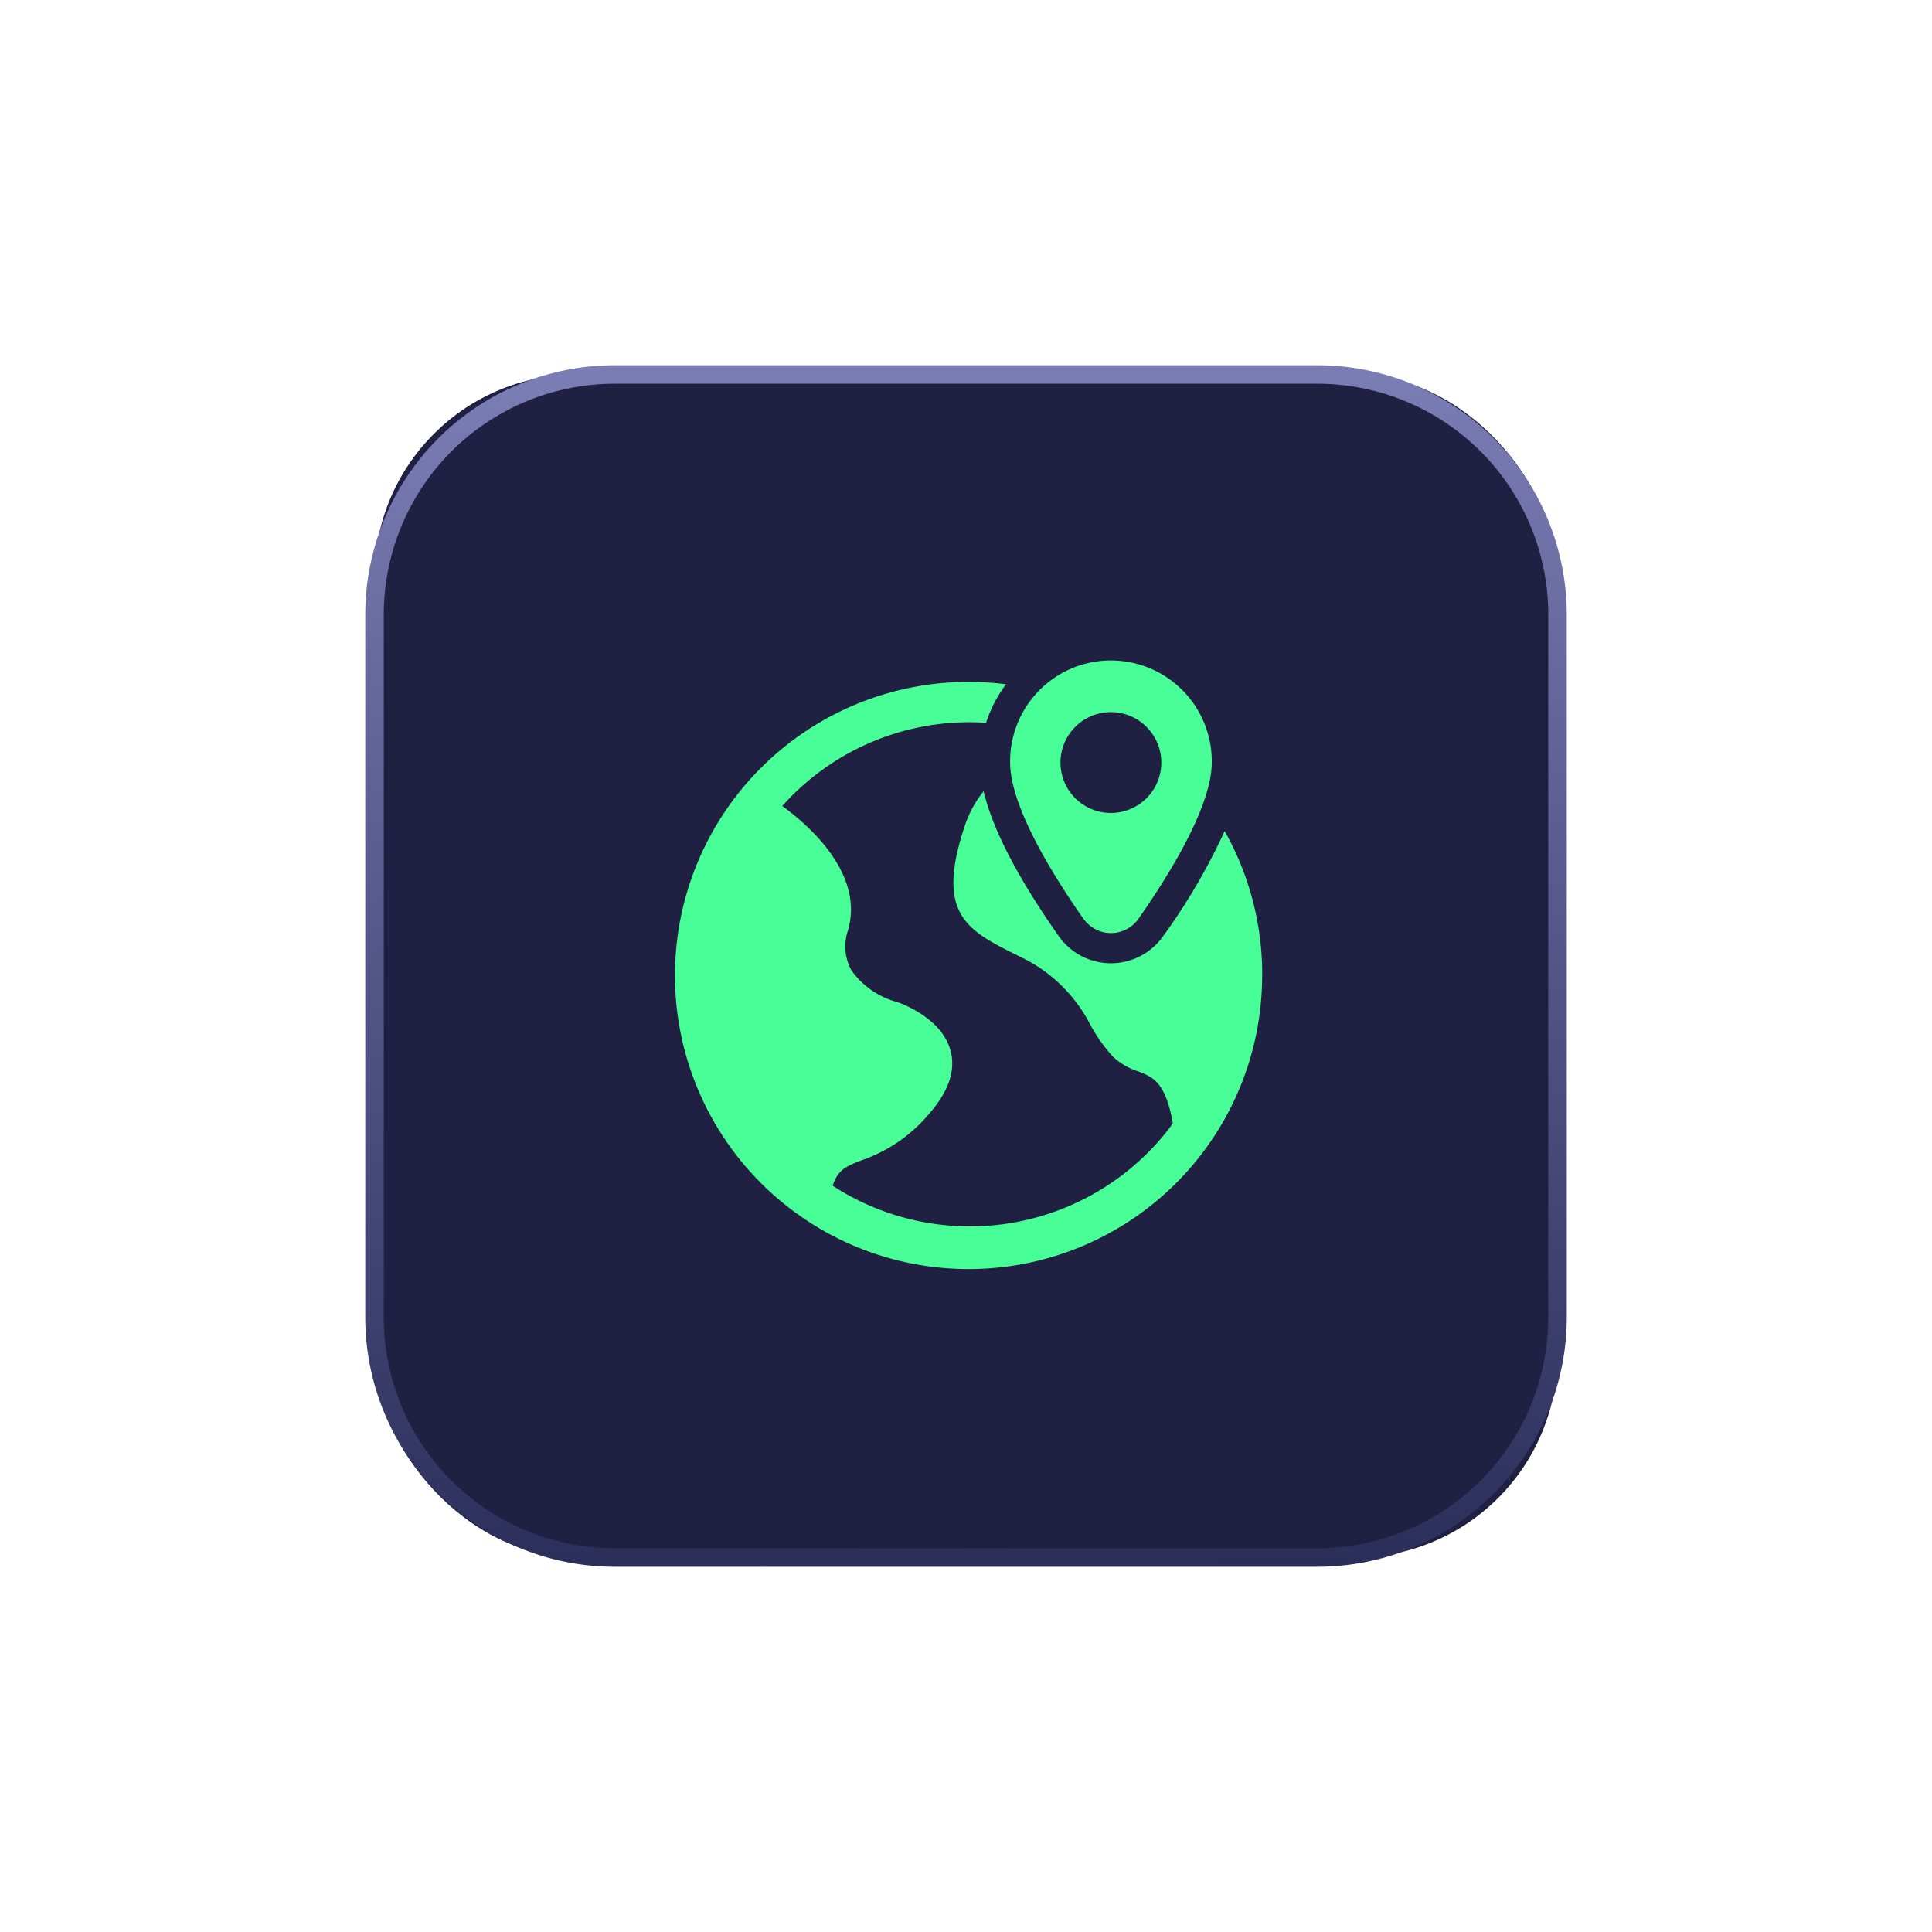 <svg xmlns="http://www.w3.org/2000/svg" xmlns:xlink="http://www.w3.org/1999/xlink" width="123.815" height="123.815" viewBox="0 0 123.815 123.815">
  <defs>
    <filter id="Rectangle_1119" x="0" y="0" width="123.815" height="123.815" filterUnits="userSpaceOnUse">
      <feOffset input="SourceAlpha"/>
      <feGaussianBlur stdDeviation="8" result="blur"/>
      <feFlood flood-color="#49fd98" flood-opacity="0.584"/>
      <feComposite operator="in" in2="blur"/>
      <feComposite in="SourceGraphic"/>
    </filter>
    <linearGradient id="linear-gradient" x1="0.519" y1="0.016" x2="0.534" y2="1" gradientUnits="objectBoundingBox">
      <stop offset="0" stop-color="#7a7cb4"/>
      <stop offset="1" stop-color="#2c2e5a"/>
    </linearGradient>
  </defs>
  <g id="Group_29218" data-name="Group 29218" transform="translate(-459.592 -1702.592)">
    <g id="Group_10103" data-name="Group 10103" transform="translate(483 1726)">
      <g id="Group_2413" data-name="Group 2413">
        <g transform="matrix(1, 0, 0, 1, -23.41, -23.41)" filter="url(#Rectangle_1119)">
          <rect id="Rectangle_1119-2" data-name="Rectangle 1119" width="75.815" height="75.815" rx="13" transform="translate(24 24)" fill="#1f2042"/>
        </g>
        <path id="Path_678" data-name="Path 678" d="M15.492-.5H60.508A15.992,15.992,0,0,1,76.5,15.492V60.508A15.992,15.992,0,0,1,60.508,76.5H15.492A15.992,15.992,0,0,1-.5,60.508V15.492A15.992,15.992,0,0,1,15.492-.5ZM60.508,75.315A14.808,14.808,0,0,0,75.315,60.508V15.492A14.808,14.808,0,0,0,60.508.685H15.492A14.808,14.808,0,0,0,.685,15.492V60.508A14.808,14.808,0,0,0,15.492,75.315Z" transform="translate(0.5 0.5)" fill="url(#linear-gradient)"/>
      </g>
    </g>
    <g id="Group_10105" data-name="Group 10105" transform="translate(500 1742)">
      <path id="Path_4881" data-name="Path 4881" d="M40.478,23.031A18.815,18.815,0,1,1,24.065,4.446a8.384,8.384,0,0,0-1.28,2.468q-.522-.035-1.046-.037A16.066,16.066,0,0,0,9.725,12.246c1.725,1.256,5.248,4.34,4.216,7.951a3.22,3.22,0,0,0,.208,2.571,5.28,5.28,0,0,0,2.934,2.04c.16.052,2.834.969,3.421,3.093.343,1.242-.09,2.578-1.285,3.971a9.8,9.8,0,0,1-4.394,3.073c-.985.383-1.543.6-1.868,1.637a16.132,16.132,0,0,0,21.577-3.691c.078-.1.144-.207.219-.309-.458-2.649-1.286-2.972-2.228-3.334a4.236,4.236,0,0,1-1.615-.947,10.376,10.376,0,0,1-1.416-1.983A9.746,9.746,0,0,0,25.358,22.1l-.472-.235c-3.345-1.659-5.363-2.66-3.457-8.365a6.984,6.984,0,0,1,1.2-2.2c.572,2.426,2.181,5.537,4.815,9.288a4.09,4.09,0,0,0,6.689,0,39.421,39.421,0,0,0,3.942-6.736,18.7,18.7,0,0,1,2.408,9.178ZM29.027,19.477c-1.913-2.726-4.7-7.185-4.7-10.016a6.462,6.462,0,1,1,12.923,0c0,2.831-2.79,7.289-4.7,10.016a2.15,2.15,0,0,1-3.516,0Zm1.758-6.785a3.231,3.231,0,1,0-3.231-3.231,3.231,3.231,0,0,0,3.231,3.231Z" transform="translate(0)" fill="#47fe97"/>
    </g>
  </g>
</svg>
